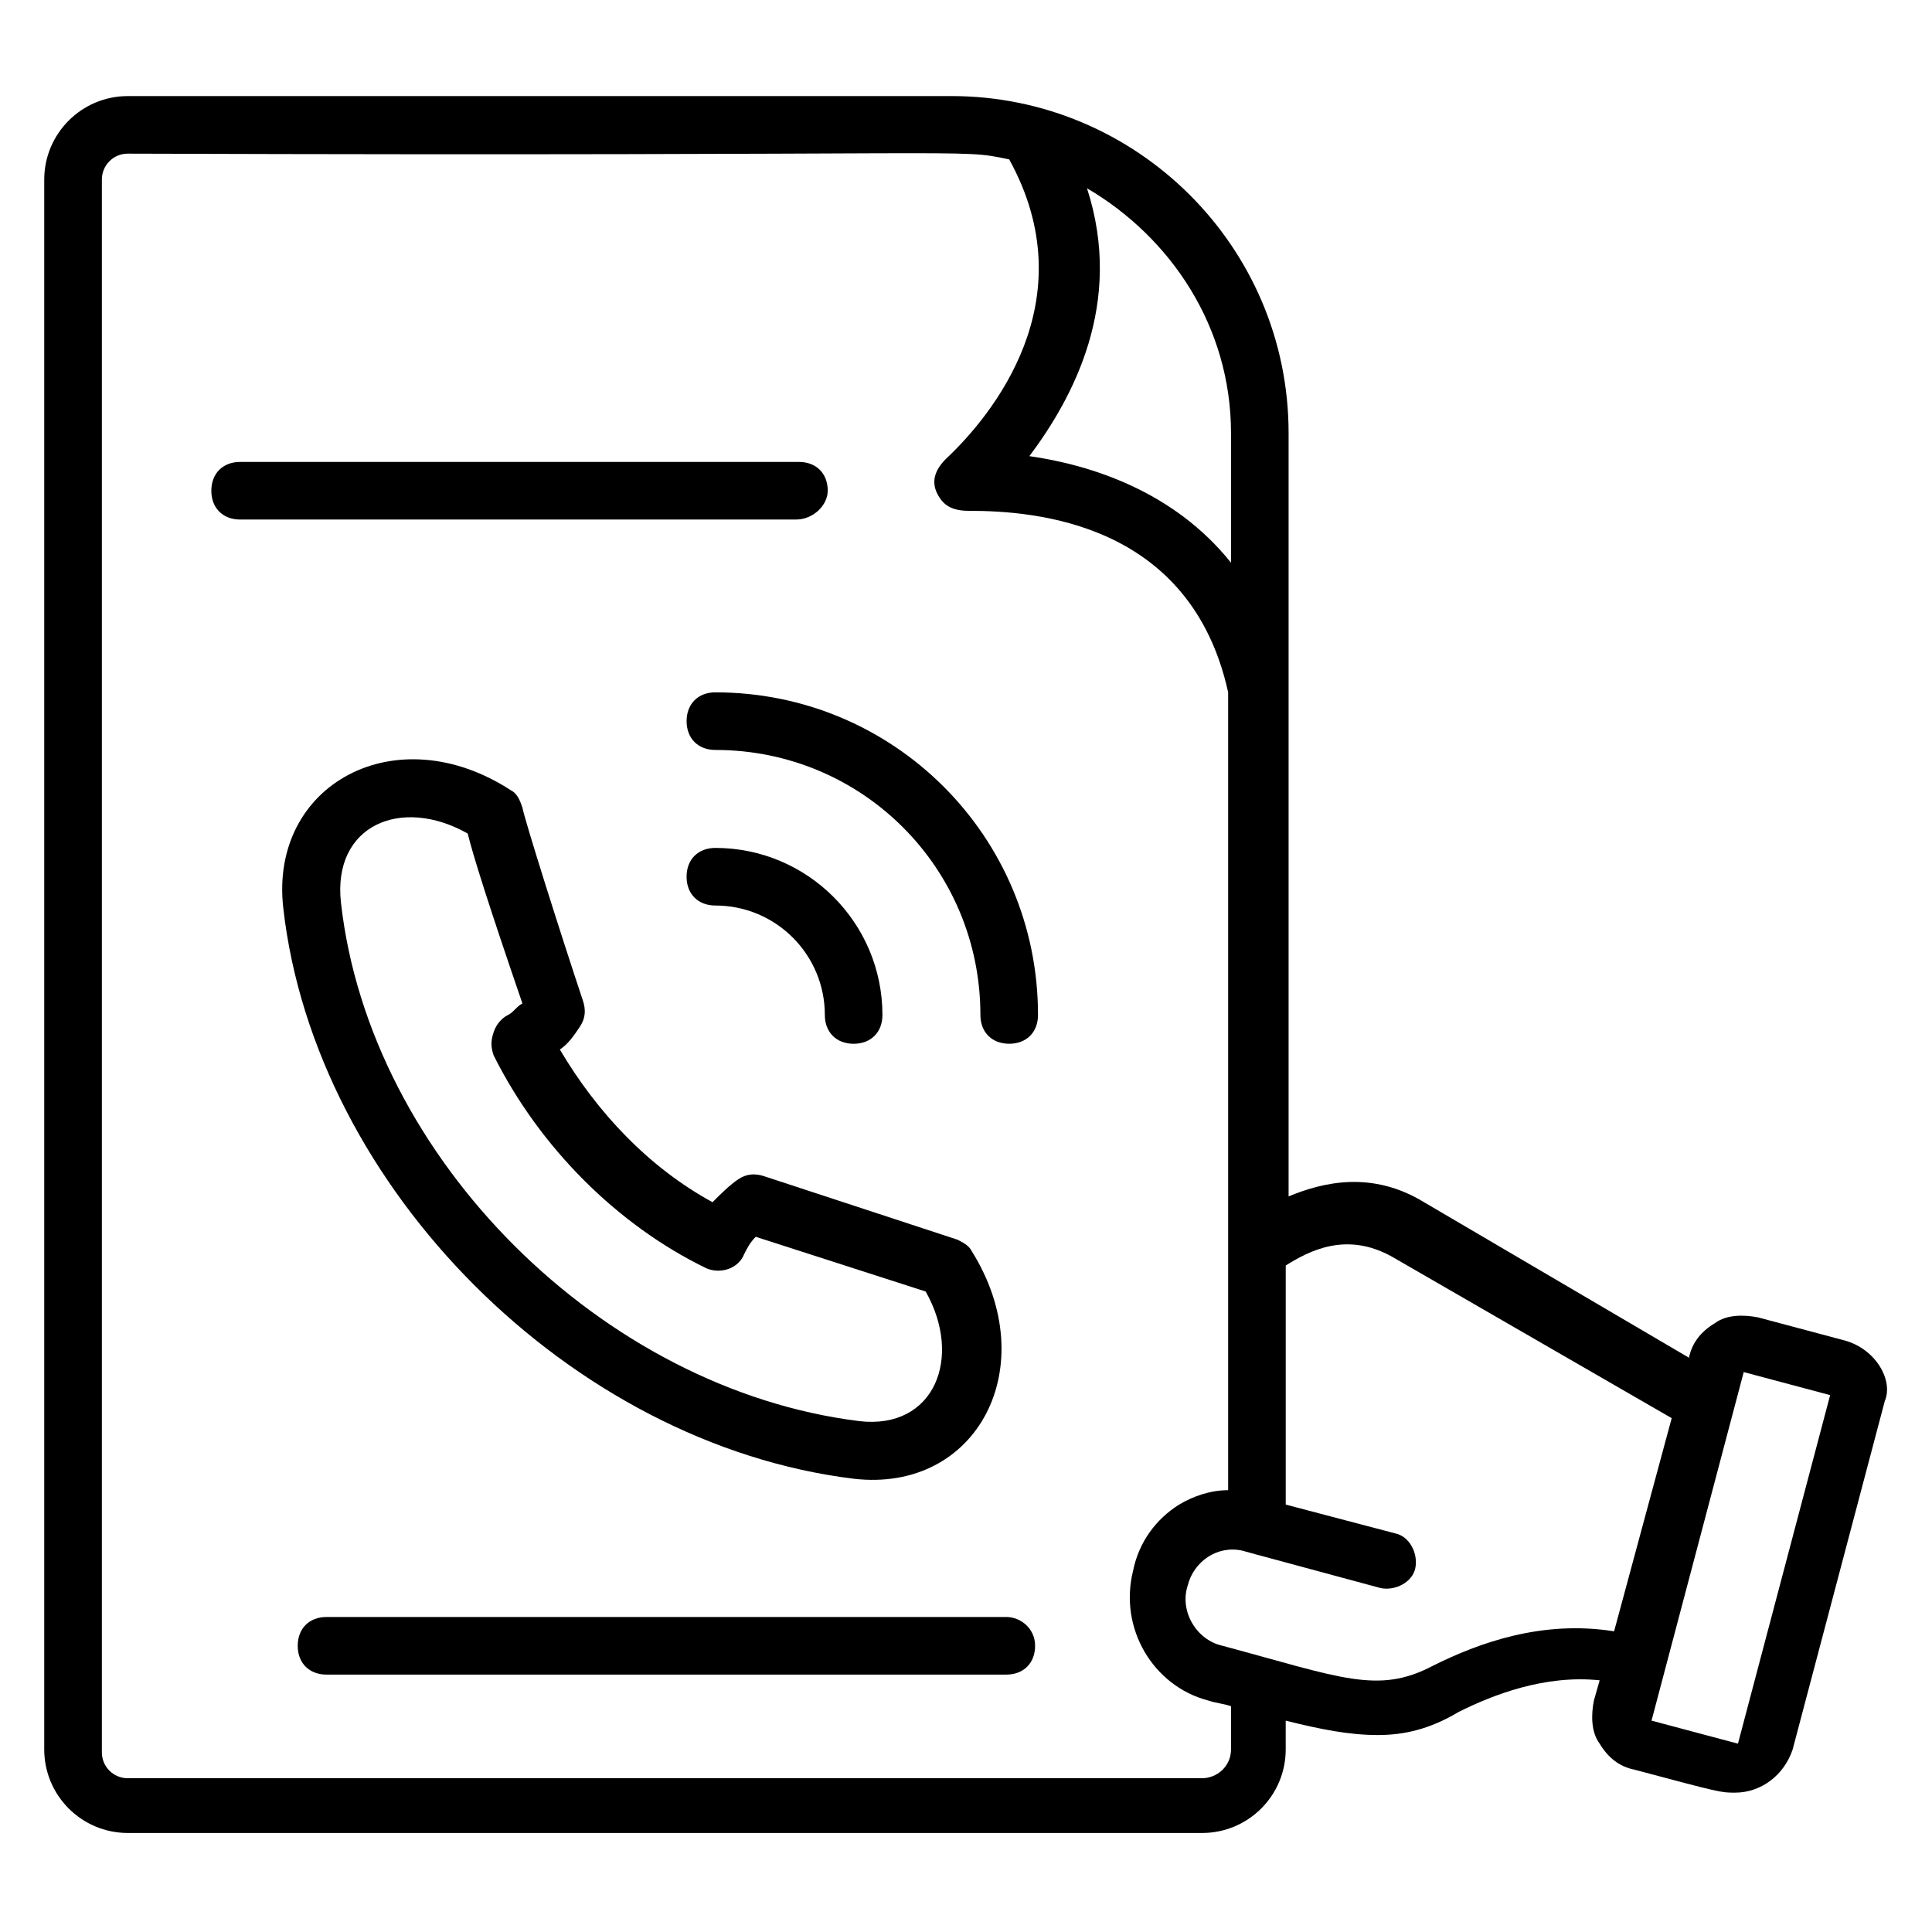 <?xml version="1.0" encoding="UTF-8"?>
<!-- Uploaded to: ICON Repo, www.svgrepo.com, Generator: ICON Repo Mixer Tools -->
<svg fill="#000000" width="800px" height="800px" version="1.1" viewBox="144 144 512 512" xmlns="http://www.w3.org/2000/svg">
 <g>
  <path d="m370.23 535.88c32.824 3.816 50.383-29.77 31.297-60.305-0.762-1.527-2.289-2.289-3.816-3.055l-51.145-16.793c-2.289-0.762-4.582-0.762-6.871 0.762-2.289 1.527-4.582 3.816-6.871 6.106-16.793-9.16-30.535-23.664-40.457-40.457 2.289-1.527 3.816-3.816 5.344-6.106 1.527-2.289 1.527-4.582 0.762-6.871-6.106-18.32-15.266-47.328-16.031-51.145-0.762-2.289-1.527-3.816-3.055-4.582-30.535-19.848-64.121-1.527-60.305 31.297 8.402 74.051 76.34 141.99 151.15 151.15zm-102.29-170.99c1.527 6.106 5.344 18.32 14.504 45.039-1.527 0.762-2.289 2.289-3.816 3.055-1.527 0.762-3.055 2.289-3.816 4.582-0.762 2.289-0.762 3.816 0 6.106 12.215 24.426 32.824 45.039 56.488 56.488 3.816 1.527 8.398 0 9.922-3.816 0.762-1.527 1.527-3.055 3.055-4.582l45.039 14.504c9.922 17.559 2.289 36.641-17.559 34.352-67.938-8.398-129.77-69.465-137.4-137.4-2.289-20.613 16.031-28.246 33.586-18.324z"/>
  <path d="m362.59 412.98c0 4.582 3.055 7.633 7.633 7.633 4.582 0 7.633-3.055 7.633-7.633 0-24.426-19.848-44.273-44.273-44.273-4.582 0-7.633 3.055-7.633 7.633 0 4.582 3.055 7.633 7.633 7.633 16.031 0 29.008 12.977 29.008 29.008z"/>
  <path d="m333.59 327.48c-4.582 0-7.633 3.055-7.633 7.633 0 4.582 3.055 7.633 7.633 7.633 38.93 0 70.227 31.297 70.227 70.227 0 4.582 3.055 7.633 7.633 7.633 4.582 0 7.633-3.055 7.633-7.633 0.004-47.324-38.164-85.492-85.492-85.492z"/>
  <path d="m363.36 274.05c0-4.582-3.055-7.633-7.633-7.633h-148.09c-4.582 0-7.633 3.055-7.633 7.633 0 4.582 3.055 7.633 7.633 7.633h147.32c4.582 0 8.398-3.816 8.398-7.633z"/>
  <path d="m410.68 572.52h-180.15c-4.582 0-7.633 3.055-7.633 7.633 0 4.582 3.055 7.633 7.633 7.633h180.15c4.582 0 7.633-3.055 7.633-7.633 0.004-4.578-3.812-7.633-7.633-7.633z"/>
  <path d="m632.82 499.23-22.902-6.106c-3.816-0.762-8.398-0.762-11.449 1.527-3.816 2.289-6.106 5.344-6.871 9.16l-70.227-41.223c-13.742-8.398-26.719-5.344-35.879-1.527v-202.29c0-49.617-40.457-89.312-89.312-89.312l-218.32 0.004c-12.211 0-22.137 9.922-22.137 22.137v416.02c0 12.215 9.922 22.137 22.137 22.137h284.73c12.215 0 22.137-9.922 22.137-22.137v-7.633c9.16 2.289 16.793 3.816 24.426 3.816 6.871 0 13.742-1.527 21.375-6.106 9.16-4.582 22.902-9.922 37.402-8.398l-1.527 5.344c-0.762 3.816-0.762 8.398 1.527 11.449 2.289 3.816 5.344 6.106 9.16 6.871 22.902 6.106 22.902 6.106 26.719 6.106 6.871 0 12.977-4.582 15.266-11.449l24.426-92.363c2.293-5.344-2.289-13.742-10.684-16.031zm-162.59-240.46v34.352c-15.266-19.082-37.402-25.953-53.434-28.242 11.449-15.266 25.191-40.457 15.266-70.992 22.137 12.977 38.168 36.641 38.168 64.883zm-7.633 356.48h-284.73c-3.816 0-6.871-3.055-6.871-6.871l0.004-416.79c0-3.816 3.055-6.871 6.871-6.871 230.53 0.762 219.08-1.527 233.58 1.527 20.609 37.402-4.582 67.938-16.793 79.387-3.055 3.055-3.816 6.106-2.289 9.16 1.527 3.055 3.816 4.582 8.398 4.582 17.559 0 58.777 3.055 68.703 48.09v145.8 65.648c-4.582 0-9.16 1.527-12.977 3.816-6.113 3.816-10.691 9.922-12.219 17.555-3.816 15.266 5.344 30.535 19.848 34.352 2.289 0.762 3.816 0.762 6.106 1.527v11.449c0 4.582-3.816 7.633-7.633 7.633zm61.066-29.77c-14.504 7.633-24.426 3.055-55.723-5.344-6.871-1.527-11.449-9.16-9.16-16.031 1.527-6.106 7.633-10.688 14.504-9.16 0 0-3.055-0.762 36.641 9.922 3.816 0.762 8.398-1.527 9.16-5.344s-1.527-8.398-5.344-9.16l-29.008-7.633v-63.359c6.106-3.816 16.031-9.16 28.242-2.289l74.043 42.746-15.266 56.488c-19.082-3.051-35.875 3.059-48.09 9.164zm80.914 20.609-22.902-6.106 24.43-92.367 22.902 6.106z"/>
 </g>
</svg>
